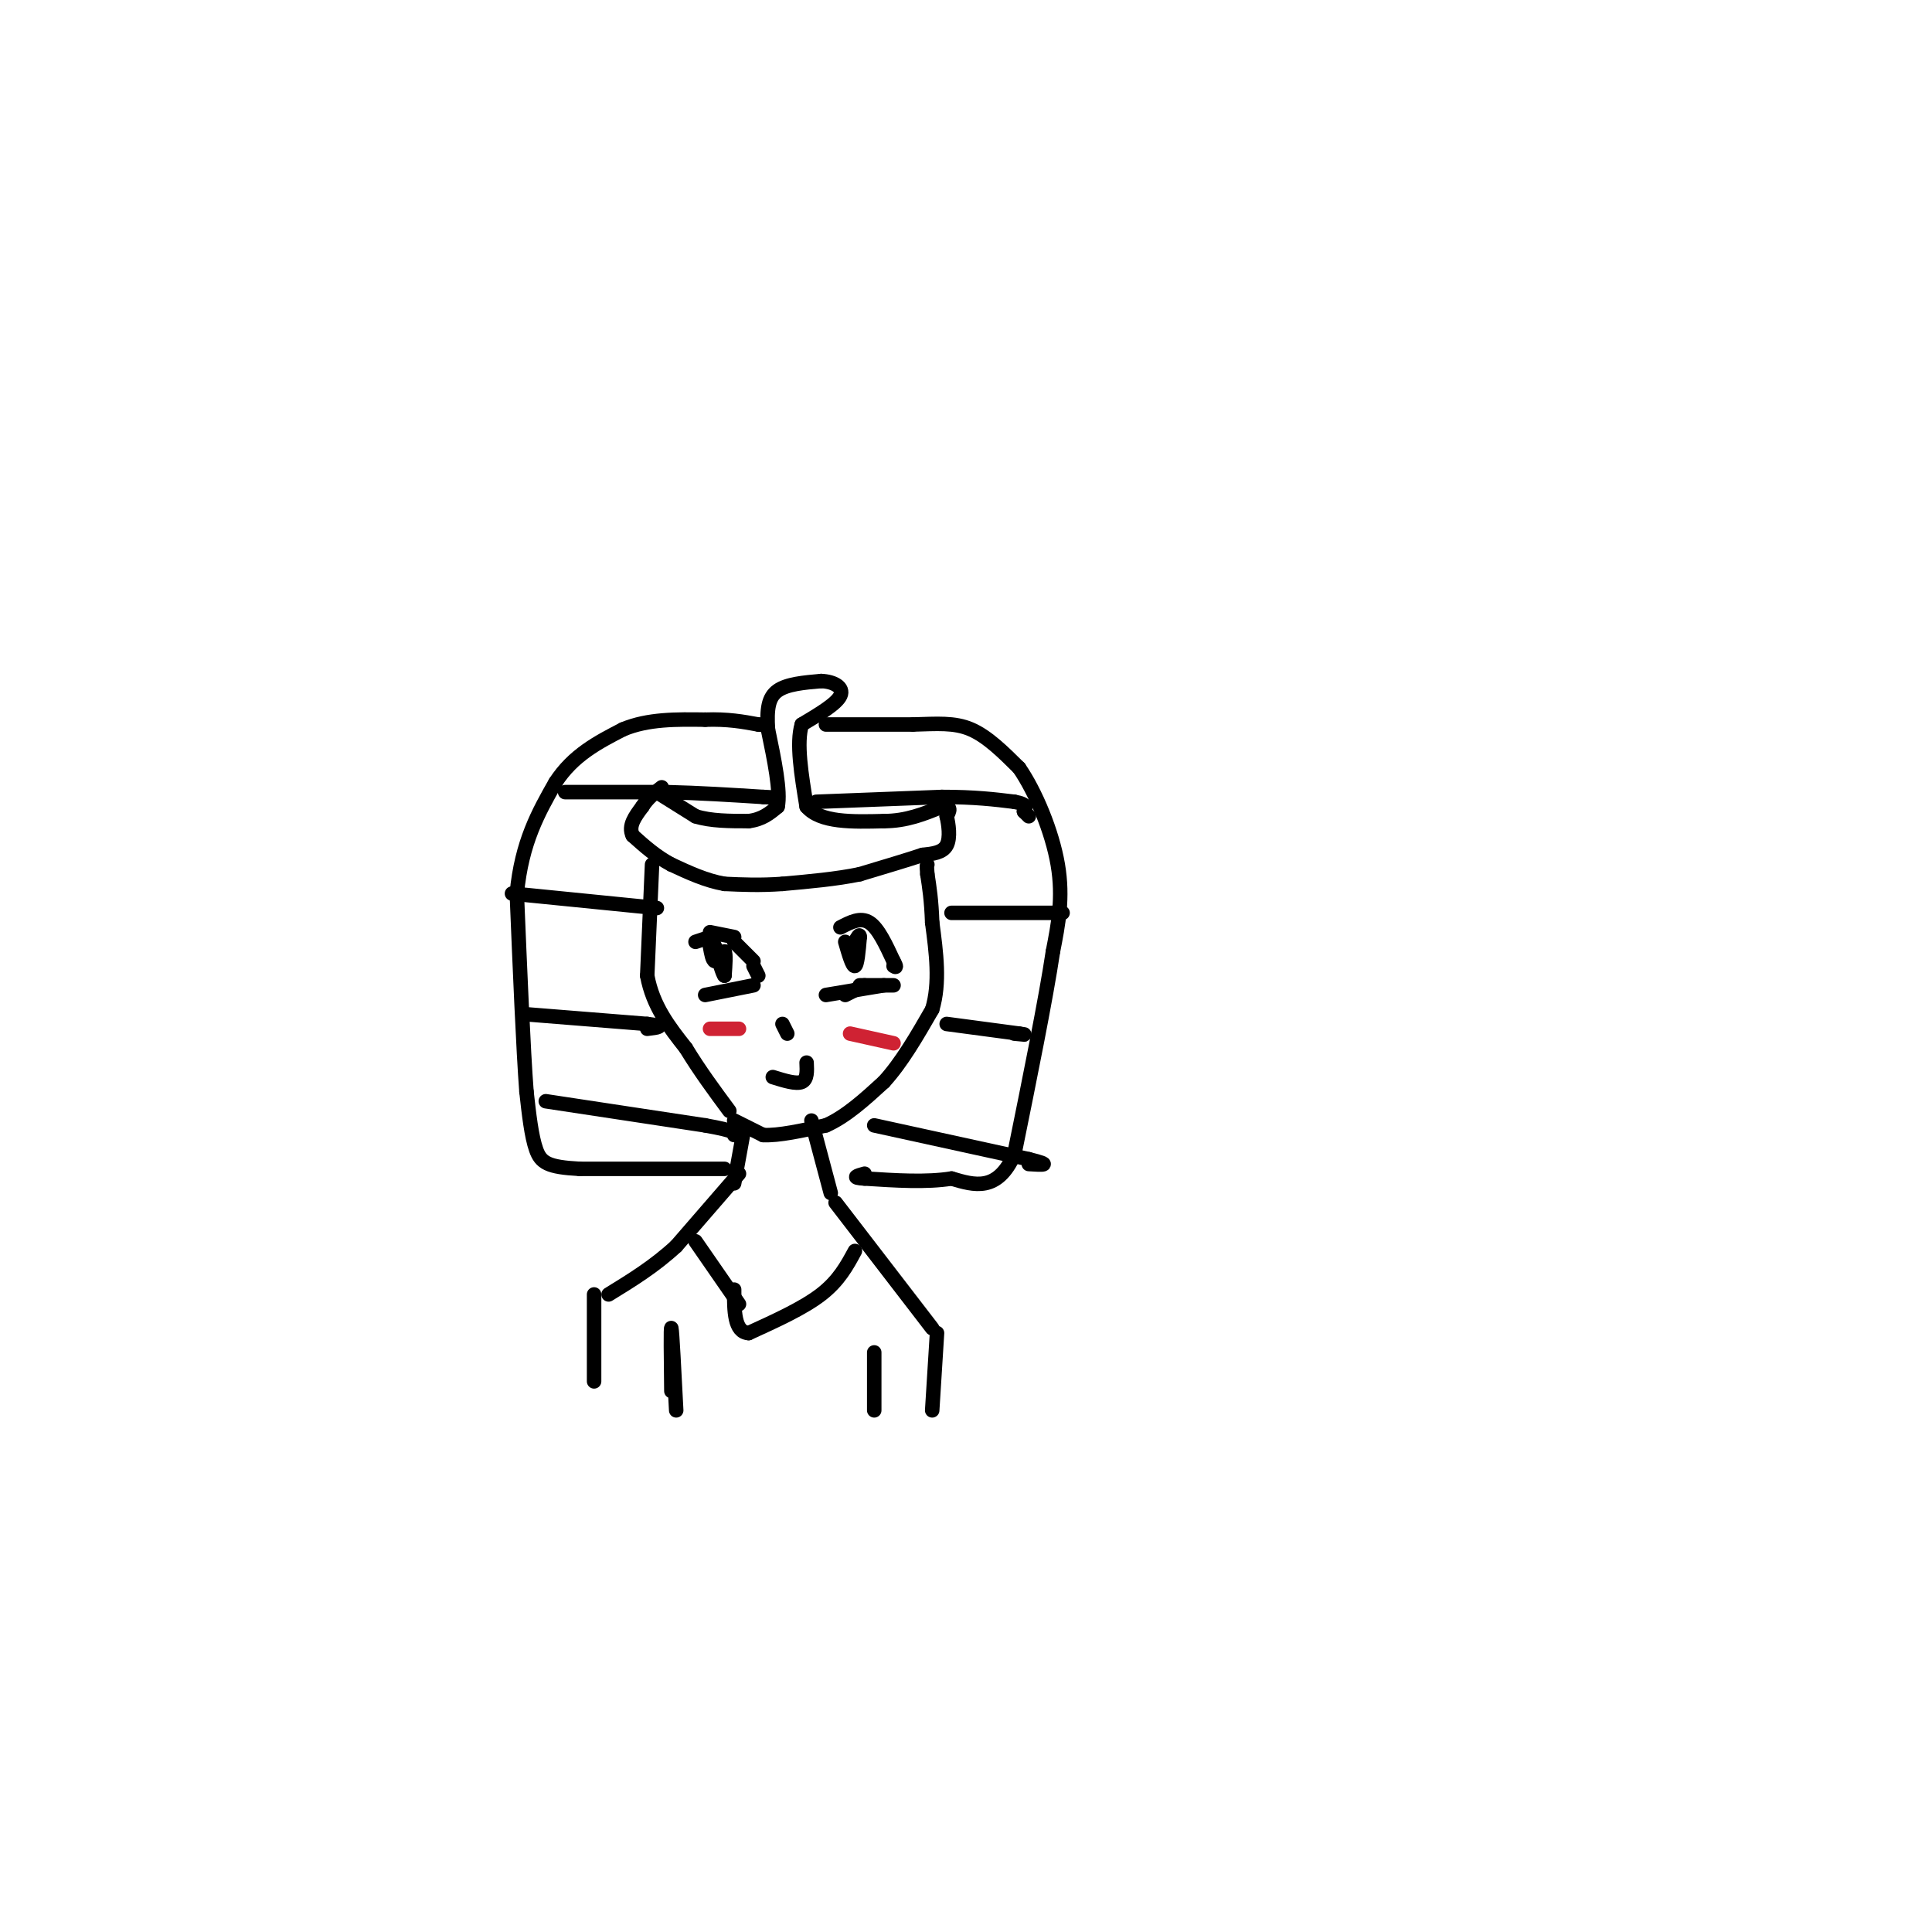 <svg viewBox='0 0 400 400' version='1.1' xmlns='http://www.w3.org/2000/svg' xmlns:xlink='http://www.w3.org/1999/xlink'><g fill='none' stroke='#000000' stroke-width='3' stroke-linecap='round' stroke-linejoin='round'><path d='M136,164c0.000,0.000 8.000,5.000 8,5'/><path d='M144,169c3.167,1.000 7.083,1.000 11,1'/><path d='M155,170c2.833,-0.333 4.417,-1.667 6,-3'/><path d='M161,167c0.667,-3.167 -0.667,-9.583 -2,-16'/><path d='M159,151c-0.267,-4.178 0.067,-6.622 2,-8c1.933,-1.378 5.467,-1.689 9,-2'/><path d='M170,141c2.644,0.089 4.756,1.311 4,3c-0.756,1.689 -4.378,3.844 -8,6'/><path d='M166,150c-1.167,3.833 -0.083,10.417 1,17'/><path d='M167,167c2.833,3.333 9.417,3.167 16,3'/><path d='M183,170c4.667,0.000 8.333,-1.500 12,-3'/><path d='M195,167c2.167,-0.167 1.583,0.917 1,2'/><path d='M196,169c0.378,1.556 0.822,4.444 0,6c-0.822,1.556 -2.911,1.778 -5,2'/><path d='M191,177c-3.000,1.000 -8.000,2.500 -13,4'/><path d='M178,181c-4.833,1.000 -10.417,1.500 -16,2'/><path d='M162,183c-4.667,0.333 -8.333,0.167 -12,0'/><path d='M150,183c-3.833,-0.667 -7.417,-2.333 -11,-4'/><path d='M139,179c-3.167,-1.667 -5.583,-3.833 -8,-6'/><path d='M131,173c-1.000,-2.000 0.500,-4.000 2,-6'/><path d='M133,167c1.000,-1.667 2.500,-2.833 4,-4'/><path d='M135,179c0.000,0.000 -1.000,23.000 -1,23'/><path d='M134,202c1.167,6.333 4.583,10.667 8,15'/><path d='M142,217c2.833,4.667 5.917,8.833 9,13'/><path d='M152,232c0.000,0.000 6.000,3.000 6,3'/><path d='M158,235c3.167,0.167 8.083,-0.917 13,-2'/><path d='M171,233c4.167,-1.833 8.083,-5.417 12,-9'/><path d='M183,224c3.667,-4.000 6.833,-9.500 10,-15'/><path d='M193,209c1.667,-5.500 0.833,-11.750 0,-18'/><path d='M193,191c-0.167,-4.667 -0.583,-7.333 -1,-10'/><path d='M192,181c-0.167,-2.000 -0.083,-2.000 0,-2'/><path d='M154,234c0.000,0.000 -2.000,11.000 -2,11'/><path d='M168,232c0.000,0.000 4.000,15.000 4,15'/><path d='M150,242c0.000,0.000 -30.000,0.000 -30,0'/><path d='M120,242c-6.578,-0.356 -8.022,-1.244 -9,-4c-0.978,-2.756 -1.489,-7.378 -2,-12'/><path d='M109,226c-0.667,-8.833 -1.333,-24.917 -2,-41'/><path d='M107,185c1.000,-10.667 4.500,-16.833 8,-23'/><path d='M115,162c3.667,-5.667 8.833,-8.333 14,-11'/><path d='M129,151c5.167,-2.167 11.083,-2.083 17,-2'/><path d='M146,149c4.667,-0.167 7.833,0.417 11,1'/><path d='M157,150c2.000,0.167 1.500,0.083 1,0'/><path d='M171,150c0.000,0.000 18.000,0.000 18,0'/><path d='M189,150c5.022,-0.133 8.578,-0.467 12,1c3.422,1.467 6.711,4.733 10,8'/><path d='M211,159c3.378,4.889 6.822,13.111 8,20c1.178,6.889 0.089,12.444 -1,18'/><path d='M218,197c-1.500,10.000 -4.750,26.000 -8,42'/><path d='M210,239c-3.500,7.833 -8.250,6.417 -13,5'/><path d='M197,244c-5.167,0.833 -11.583,0.417 -18,0'/><path d='M179,244c-3.000,-0.167 -1.500,-0.583 0,-1'/><path d='M153,243c0.000,0.000 -13.000,15.000 -13,15'/><path d='M140,258c-4.500,4.167 -9.250,7.083 -14,10'/><path d='M173,249c0.000,0.000 20.000,26.000 20,26'/><path d='M144,257c0.000,0.000 9.000,13.000 9,13'/><path d='M177,259c-1.667,3.083 -3.333,6.167 -7,9c-3.667,2.833 -9.333,5.417 -15,8'/><path d='M155,276c-3.000,-0.167 -3.000,-4.583 -3,-9'/><path d='M123,286c0.000,0.000 0.000,-18.000 0,-18'/><path d='M139,288c-0.083,-6.833 -0.167,-13.667 0,-13c0.167,0.667 0.583,8.833 1,17'/><path d='M181,280c0.000,0.000 0.000,12.000 0,12'/><path d='M194,276c0.000,0.000 -1.000,16.000 -1,16'/><path d='M174,192c2.083,-1.083 4.167,-2.167 6,-1c1.833,1.167 3.417,4.583 5,8'/><path d='M185,199c0.833,1.500 0.417,1.250 0,1'/><path d='M178,204c0.000,0.000 7.000,0.000 7,0'/><path d='M183,204c0.000,0.000 -12.000,2.000 -12,2'/><path d='M175,206c0.000,0.000 4.000,-2.000 4,-2'/><path d='M175,195c0.750,2.583 1.500,5.167 2,5c0.500,-0.167 0.750,-3.083 1,-6'/><path d='M178,194c0.000,-0.833 -0.500,0.083 -1,1'/><path d='M177,195c-0.167,0.167 -0.083,0.083 0,0'/><path d='M144,195c0.000,0.000 3.000,-1.000 3,-1'/><path d='M147,193c0.000,0.000 5.000,1.000 5,1'/><path d='M152,195c0.000,0.000 4.000,4.000 4,4'/><path d='M156,200c0.000,0.000 1.000,2.000 1,2'/><path d='M146,206c0.000,0.000 10.000,-2.000 10,-2'/><path d='M147,196c0.250,1.417 0.500,2.833 1,3c0.500,0.167 1.250,-0.917 2,-2'/><path d='M150,197c0.333,0.500 0.167,2.750 0,5'/><path d='M150,202c-0.333,-0.167 -1.167,-3.083 -2,-6'/><path d='M148,196c-0.333,-1.000 -0.167,-0.500 0,0'/></g>
<g fill='none' stroke='#cf2233' stroke-width='3' stroke-linecap='round' stroke-linejoin='round'><path d='M147,213c0.000,0.000 6.000,0.000 6,0'/><path d='M176,214c0.000,0.000 9.000,2.000 9,2'/></g>
<g fill='none' stroke='#000000' stroke-width='3' stroke-linecap='round' stroke-linejoin='round'><path d='M117,164c0.000,0.000 21.000,0.000 21,0'/><path d='M138,164c6.833,0.167 13.417,0.583 20,1'/><path d='M158,165c3.333,0.167 1.667,0.083 0,0'/><path d='M169,166c0.000,0.000 26.000,-1.000 26,-1'/><path d='M195,165c6.833,0.000 10.917,0.500 15,1'/><path d='M210,166c2.833,0.500 2.417,1.250 2,2'/><path d='M212,168c0.500,0.500 0.750,0.750 1,1'/><path d='M106,185c0.000,0.000 30.000,3.000 30,3'/><path d='M197,189c0.000,0.000 21.000,0.000 21,0'/><path d='M218,189c3.500,0.000 1.750,0.000 0,0'/><path d='M109,210c0.000,0.000 25.000,2.000 25,2'/><path d='M134,212c4.167,0.500 2.083,0.750 0,1'/><path d='M196,212c0.000,0.000 15.000,2.000 15,2'/><path d='M211,214c2.333,0.333 0.667,0.167 -1,0'/><path d='M113,228c0.000,0.000 33.000,5.000 33,5'/><path d='M146,233c6.500,1.167 6.250,1.583 6,2'/><path d='M181,233c0.000,0.000 32.000,7.000 32,7'/><path d='M213,240c5.333,1.333 2.667,1.167 0,1'/><path d='M163,214c0.000,0.000 -1.000,-2.000 -1,-2'/><path d='M160,223c2.417,0.750 4.833,1.500 6,1c1.167,-0.500 1.083,-2.250 1,-4'/></g>
</svg>